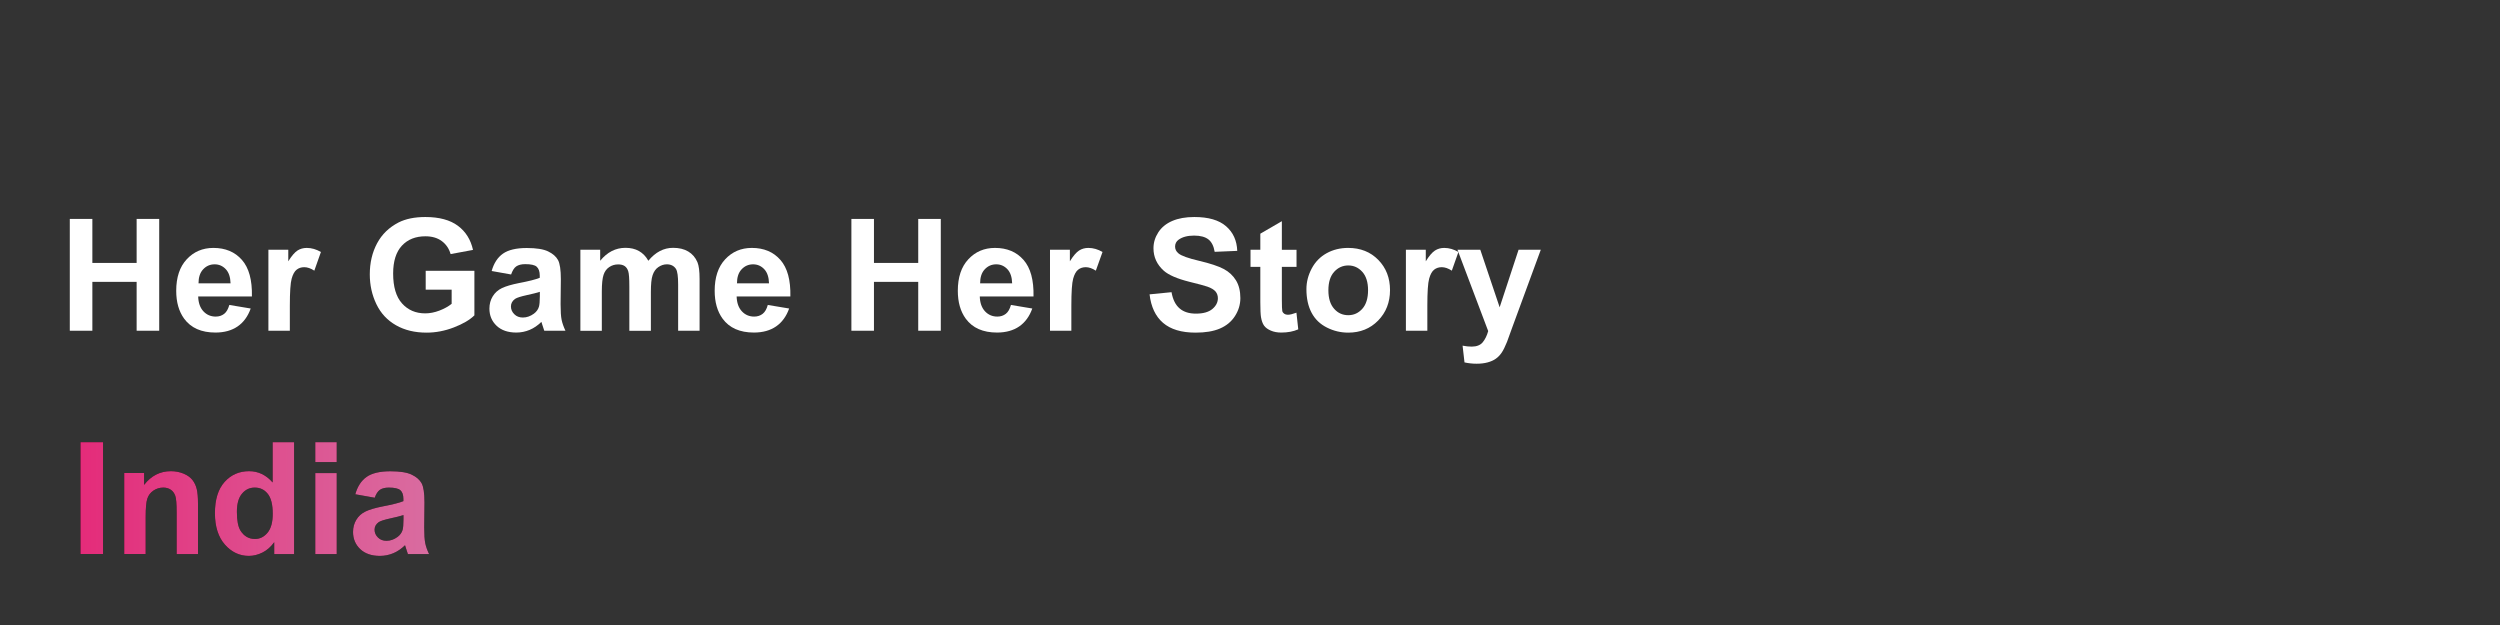 <?xml version="1.0" encoding="utf-8"?>
<!-- Generator: Adobe Illustrator 26.1.0, SVG Export Plug-In . SVG Version: 6.00 Build 0)  -->
<svg version="1.1" xmlns="http://www.w3.org/2000/svg" xmlns:xlink="http://www.w3.org/1999/xlink" x="0px" y="0px"
	 viewBox="0 0 288 72" style="enable-background:new 0 0 288 72;" xml:space="preserve">
<rect x="0" y="0" width="288" height="72" fill="#333333" stroke="none"/>
<style type="text/css">
	.st0{fill:#FFFFFF;}
	.st1{fill:url(#SVGID_1_);}
	.st2{fill:url(#SVGID_00000162339678494618531830000000694945363048509317_);}
	.st3{fill:url(#SVGID_00000090991430383954220940000001391707623188178328_);}
	.st4{fill:url(#SVGID_00000137125789414348366000000009022189726611211958_);}
	.st5{fill:url(#SVGID_00000129188285160251869220000011994884724766391967_);}
</style>
<g id="Layer_2">
	<g>
		<path class="st0" d="M8.04,38.1V25.22h2.6v5.07h5.1v-5.07h2.6V38.1h-2.6v-5.63h-5.1v5.63H8.04z"/>
		<path class="st0" d="M26.42,35.13l2.46,0.41c-0.32,0.9-0.82,1.59-1.5,2.06s-1.54,0.71-2.56,0.71c-1.62,0-2.82-0.53-3.6-1.59
			c-0.62-0.85-0.92-1.92-0.92-3.22c0-1.55,0.4-2.76,1.21-3.63s1.83-1.31,3.07-1.31c1.39,0,2.48,0.46,3.29,1.38s1.19,2.32,1.15,4.21
			h-6.19c0.02,0.73,0.22,1.3,0.6,1.71s0.86,0.61,1.42,0.61c0.39,0,0.71-0.11,0.98-0.32S26.28,35.6,26.42,35.13z M26.56,32.64
			c-0.02-0.71-0.2-1.26-0.55-1.63s-0.78-0.56-1.28-0.56c-0.54,0-0.98,0.2-1.34,0.59s-0.52,0.93-0.52,1.6H26.56z"/>
		<path class="st0" d="M33.39,38.1h-2.47v-9.33h2.29v1.33c0.39-0.63,0.75-1.04,1.06-1.24s0.67-0.3,1.07-0.3
			c0.56,0,1.1,0.16,1.63,0.47l-0.76,2.15c-0.42-0.27-0.8-0.4-1.16-0.4c-0.35,0-0.64,0.1-0.88,0.29s-0.43,0.53-0.57,1.03
			s-0.21,1.54-0.21,3.13V38.1z"/>
		<path class="st0" d="M49.04,33.37V31.2h5.61v5.13c-0.54,0.53-1.33,0.99-2.37,1.39s-2.08,0.6-3.14,0.6c-1.35,0-2.52-0.28-3.52-0.85
			s-1.75-1.37-2.26-2.43s-0.76-2.2-0.76-3.43c0-1.34,0.28-2.53,0.84-3.58s1.39-1.84,2.47-2.4C46.74,25.21,47.77,25,49,25
			c1.6,0,2.85,0.34,3.75,1.01s1.48,1.6,1.74,2.78l-2.58,0.48c-0.18-0.63-0.52-1.13-1.02-1.5s-1.13-0.55-1.88-0.55
			c-1.14,0-2.04,0.36-2.71,1.08s-1.01,1.79-1.01,3.21c0,1.53,0.34,2.68,1.02,3.44s1.57,1.15,2.67,1.15c0.54,0,1.09-0.11,1.64-0.32
			s1.02-0.47,1.41-0.78v-1.63H49.04z"/>
		<path class="st0" d="M58.88,31.62l-2.24-0.4c0.25-0.9,0.69-1.57,1.3-2s1.53-0.65,2.74-0.65c1.1,0,1.92,0.13,2.46,0.39
			s0.92,0.59,1.14,0.99s0.33,1.14,0.33,2.21l-0.03,2.88c0,0.82,0.04,1.43,0.12,1.81s0.23,0.81,0.44,1.25H62.7
			c-0.06-0.16-0.14-0.41-0.24-0.73c-0.04-0.15-0.07-0.24-0.09-0.29c-0.42,0.41-0.87,0.72-1.35,0.92s-0.99,0.31-1.54,0.31
			c-0.96,0-1.72-0.26-2.27-0.78s-0.83-1.18-0.83-1.98c0-0.53,0.13-1,0.38-1.41s0.6-0.73,1.06-0.95s1.11-0.41,1.96-0.58
			c1.15-0.22,1.95-0.42,2.4-0.61v-0.25c0-0.47-0.12-0.81-0.35-1.02s-0.68-0.3-1.33-0.3c-0.44,0-0.78,0.09-1.03,0.26
			S59.03,31.19,58.88,31.62z M62.18,33.62c-0.32,0.11-0.82,0.23-1.5,0.38s-1.13,0.29-1.34,0.43c-0.32,0.23-0.48,0.52-0.48,0.87
			c0,0.35,0.13,0.64,0.39,0.9s0.59,0.38,0.98,0.38c0.45,0,0.87-0.15,1.27-0.44c0.3-0.22,0.5-0.5,0.59-0.82
			c0.06-0.21,0.1-0.61,0.1-1.2V33.62z"/>
		<path class="st0" d="M66.86,28.77h2.28v1.27c0.81-0.99,1.78-1.49,2.91-1.49c0.6,0,1.12,0.12,1.56,0.37s0.8,0.62,1.08,1.12
			c0.41-0.5,0.85-0.87,1.33-1.12s0.98-0.37,1.52-0.37c0.69,0,1.27,0.14,1.74,0.42s0.83,0.69,1.06,1.23c0.17,0.4,0.25,1.04,0.25,1.93
			v5.97h-2.47v-5.33c0-0.93-0.08-1.52-0.25-1.79c-0.23-0.35-0.58-0.53-1.05-0.53c-0.35,0-0.67,0.11-0.98,0.32s-0.52,0.52-0.66,0.93
			s-0.2,1.05-0.2,1.93v4.48H72.5v-5.11c0-0.91-0.04-1.49-0.13-1.76s-0.22-0.46-0.41-0.59s-0.44-0.19-0.75-0.19
			c-0.38,0-0.72,0.1-1.03,0.31s-0.52,0.5-0.65,0.89s-0.2,1.03-0.2,1.92v4.53h-2.47V28.77z"/>
		<path class="st0" d="M88.45,35.13l2.46,0.41c-0.32,0.9-0.82,1.59-1.5,2.06s-1.54,0.71-2.56,0.71c-1.62,0-2.82-0.53-3.6-1.59
			c-0.62-0.85-0.92-1.92-0.92-3.22c0-1.55,0.4-2.76,1.21-3.63s1.83-1.31,3.07-1.31c1.39,0,2.48,0.46,3.29,1.38s1.19,2.32,1.15,4.21
			h-6.19c0.02,0.73,0.22,1.3,0.6,1.71s0.86,0.61,1.42,0.61c0.39,0,0.71-0.11,0.98-0.32S88.32,35.6,88.45,35.13z M88.59,32.64
			c-0.02-0.71-0.2-1.26-0.55-1.63s-0.78-0.56-1.28-0.56c-0.54,0-0.98,0.2-1.34,0.59s-0.52,0.93-0.52,1.6H88.59z"/>
		<path class="st0" d="M98.08,38.1V25.22h2.6v5.07h5.1v-5.07h2.6V38.1h-2.6v-5.63h-5.1v5.63H98.08z"/>
		<path class="st0" d="M116.46,35.13l2.46,0.41c-0.32,0.9-0.82,1.59-1.5,2.06s-1.54,0.71-2.56,0.71c-1.62,0-2.82-0.53-3.6-1.59
			c-0.62-0.85-0.92-1.92-0.92-3.22c0-1.55,0.4-2.76,1.21-3.63s1.83-1.31,3.07-1.31c1.39,0,2.48,0.46,3.29,1.38s1.19,2.32,1.15,4.21
			h-6.19c0.02,0.73,0.22,1.3,0.6,1.71s0.86,0.61,1.42,0.61c0.39,0,0.71-0.11,0.98-0.32S116.33,35.6,116.46,35.13z M116.6,32.64
			c-0.02-0.71-0.2-1.26-0.55-1.63s-0.78-0.56-1.28-0.56c-0.54,0-0.98,0.2-1.34,0.59s-0.52,0.93-0.52,1.6H116.6z"/>
		<path class="st0" d="M123.43,38.1h-2.47v-9.33h2.29v1.33c0.39-0.63,0.75-1.04,1.06-1.24c0.31-0.2,0.67-0.3,1.07-0.3
			c0.56,0,1.11,0.16,1.63,0.47l-0.77,2.15c-0.42-0.27-0.8-0.4-1.16-0.4c-0.35,0-0.64,0.1-0.88,0.29s-0.43,0.53-0.57,1.03
			c-0.14,0.5-0.21,1.54-0.21,3.13V38.1z"/>
		<path class="st0" d="M132.43,33.91l2.53-0.25c0.15,0.85,0.46,1.47,0.93,1.87c0.46,0.4,1.09,0.6,1.88,0.6
			c0.84,0,1.47-0.18,1.89-0.53c0.42-0.35,0.64-0.77,0.64-1.24c0-0.3-0.09-0.56-0.27-0.78c-0.18-0.21-0.49-0.4-0.94-0.56
			c-0.3-0.11-1-0.29-2.08-0.56c-1.39-0.35-2.37-0.77-2.94-1.27c-0.79-0.71-1.19-1.57-1.19-2.59c0-0.66,0.19-1.27,0.56-1.84
			s0.91-1.01,1.61-1.31c0.7-0.3,1.54-0.45,2.54-0.45c1.62,0,2.83,0.35,3.65,1.06c0.82,0.71,1.25,1.66,1.29,2.84l-2.6,0.11
			c-0.11-0.66-0.35-1.14-0.72-1.43s-0.92-0.44-1.65-0.44c-0.76,0-1.35,0.16-1.78,0.47c-0.28,0.2-0.41,0.47-0.41,0.8
			c0,0.3,0.13,0.57,0.39,0.78c0.33,0.28,1.12,0.56,2.39,0.86s2.2,0.61,2.81,0.93c0.61,0.32,1.08,0.76,1.42,1.31
			c0.34,0.55,0.51,1.24,0.51,2.05c0,0.74-0.21,1.43-0.62,2.07c-0.41,0.64-0.99,1.12-1.74,1.44s-1.68,0.47-2.8,0.47
			c-1.63,0-2.88-0.38-3.75-1.13S132.6,35.35,132.43,33.91z"/>
		<path class="st0" d="M149.36,28.77v1.97h-1.69v3.76c0,0.76,0.02,1.21,0.05,1.33c0.03,0.13,0.11,0.23,0.22,0.31
			c0.12,0.08,0.25,0.12,0.42,0.12c0.23,0,0.56-0.08,0.99-0.24l0.21,1.92c-0.57,0.25-1.22,0.37-1.95,0.37c-0.45,0-0.85-0.07-1.2-0.22
			s-0.62-0.34-0.79-0.58c-0.17-0.24-0.28-0.56-0.35-0.96c-0.05-0.29-0.08-0.87-0.08-1.74v-4.07h-1.13v-1.97h1.13v-1.85l2.48-1.44
			v3.3H149.36z"/>
		<path class="st0" d="M150.5,33.31c0-0.82,0.2-1.61,0.61-2.38s0.98-1.35,1.72-1.76s1.57-0.61,2.48-0.61c1.41,0,2.57,0.46,3.47,1.38
			s1.35,2.08,1.35,3.48c0,1.41-0.46,2.58-1.37,3.51s-2.06,1.39-3.44,1.39c-0.86,0-1.67-0.19-2.45-0.58s-1.37-0.95-1.77-1.7
			S150.5,34.38,150.5,33.31z M153.03,33.44c0,0.93,0.22,1.63,0.66,2.13s0.98,0.74,1.63,0.74s1.18-0.25,1.62-0.74
			s0.66-1.21,0.66-2.14c0-0.91-0.22-1.62-0.66-2.11s-0.98-0.74-1.62-0.74s-1.19,0.25-1.63,0.74S153.03,32.51,153.03,33.44z"/>
		<path class="st0" d="M164.43,38.1h-2.47v-9.33h2.29v1.33c0.39-0.63,0.75-1.04,1.06-1.24s0.67-0.3,1.07-0.3
			c0.56,0,1.1,0.16,1.63,0.47l-0.76,2.15c-0.42-0.27-0.8-0.4-1.16-0.4c-0.35,0-0.64,0.1-0.88,0.29s-0.43,0.53-0.57,1.03
			c-0.14,0.5-0.21,1.54-0.21,3.13V38.1z"/>
		<path class="st0" d="M167.9,28.77h2.63l2.23,6.63l2.18-6.63h2.56l-3.3,8.98l-0.59,1.63c-0.22,0.54-0.42,0.96-0.62,1.25
			c-0.2,0.29-0.42,0.52-0.68,0.7c-0.25,0.18-0.57,0.32-0.94,0.42c-0.37,0.1-0.79,0.15-1.26,0.15c-0.47,0-0.94-0.05-1.4-0.15
			l-0.22-1.93c0.39,0.08,0.74,0.11,1.05,0.11c0.57,0,1-0.17,1.27-0.5s0.49-0.77,0.63-1.29L167.9,28.77z"/>
	</g>
</g>
<g id="Layer_3">
	<g>
		<g>
			<path d="M9.27,63.83V50.94h2.6v12.88H9.27z"/>
			<path d="M22.82,63.83h-2.47v-4.76c0-1.01-0.05-1.66-0.16-1.96s-0.28-0.53-0.51-0.69s-0.52-0.25-0.86-0.25
				c-0.43,0-0.81,0.12-1.15,0.35s-0.57,0.54-0.7,0.93s-0.19,1.1-0.19,2.14v4.23h-2.47v-9.33h2.29v1.37
				c0.81-1.05,1.84-1.58,3.08-1.58c0.54,0,1.04,0.1,1.49,0.29s0.79,0.45,1.02,0.75s0.39,0.65,0.48,1.04s0.14,0.94,0.14,1.66V63.83z"
				/>
			<path d="M33.88,63.83h-2.29v-1.37c-0.38,0.53-0.83,0.93-1.35,1.19c-0.52,0.26-1.04,0.39-1.57,0.39c-1.07,0-1.99-0.43-2.76-1.3
				c-0.76-0.86-1.15-2.07-1.15-3.62c0-1.58,0.37-2.78,1.12-3.61c0.74-0.82,1.68-1.23,2.82-1.23c1.04,0,1.95,0.43,2.71,1.3v-4.64
				h2.47V63.83z M27.29,58.96c0,1,0.14,1.72,0.41,2.16c0.4,0.64,0.96,0.97,1.67,0.97c0.57,0,1.05-0.24,1.45-0.72
				c0.4-0.48,0.6-1.21,0.6-2.17c0-1.07-0.19-1.84-0.58-2.32s-0.88-0.71-1.49-0.71c-0.59,0-1.08,0.23-1.47,0.7
				C27.49,57.33,27.29,58.03,27.29,58.96z"/>
			<path d="M36.32,53.23v-2.29h2.47v2.29H36.32z M36.32,63.83v-9.33h2.47v9.33H36.32z"/>
			<path d="M43.17,57.34l-2.24-0.4c0.25-0.9,0.69-1.57,1.3-2s1.53-0.65,2.74-0.65c1.1,0,1.92,0.13,2.46,0.39
				c0.54,0.26,0.92,0.59,1.14,0.99s0.33,1.14,0.33,2.21l-0.03,2.88c0,0.82,0.04,1.43,0.12,1.82s0.23,0.81,0.44,1.25h-2.44
				c-0.06-0.16-0.14-0.41-0.24-0.73c-0.04-0.15-0.07-0.24-0.09-0.29c-0.42,0.41-0.87,0.72-1.35,0.92s-0.99,0.31-1.54,0.31
				c-0.96,0-1.72-0.26-2.27-0.78s-0.83-1.18-0.83-1.98c0-0.53,0.13-1,0.38-1.41c0.25-0.41,0.6-0.73,1.06-0.95
				c0.45-0.22,1.11-0.41,1.96-0.58c1.15-0.22,1.95-0.42,2.4-0.61v-0.25c0-0.47-0.12-0.81-0.35-1.01c-0.23-0.2-0.68-0.3-1.33-0.3
				c-0.44,0-0.78,0.09-1.03,0.26C43.52,56.6,43.32,56.91,43.17,57.34z M46.47,59.34c-0.32,0.11-0.82,0.23-1.5,0.38
				s-1.13,0.29-1.34,0.43c-0.32,0.23-0.48,0.52-0.48,0.87c0,0.35,0.13,0.64,0.39,0.9s0.59,0.38,0.98,0.38
				c0.45,0,0.87-0.15,1.27-0.44c0.3-0.22,0.5-0.5,0.59-0.82c0.06-0.21,0.1-0.61,0.1-1.2V59.34z"/>
		</g>
		<g>
			<linearGradient id="SVGID_1_" gradientUnits="userSpaceOnUse" x1="9.266" y1="57.488" x2="49.432" y2="57.488">
				<stop  offset="5.586592e-03" style="stop-color:#E42C7A"/>
				<stop  offset="1" style="stop-color:#D96CA0"/>
			</linearGradient>
			<path class="st1" d="M9.27,63.83V50.94h2.6v12.88H9.27z"/>
			
				<linearGradient id="SVGID_00000028306416322832167470000012903506373615656597_" gradientUnits="userSpaceOnUse" x1="9.266" y1="57.488" x2="49.432" y2="57.488">
				<stop  offset="5.586592e-03" style="stop-color:#E42C7A"/>
				<stop  offset="1" style="stop-color:#D96CA0"/>
			</linearGradient>
			<path style="fill:url(#SVGID_00000028306416322832167470000012903506373615656597_);" d="M22.82,63.83h-2.47v-4.76
				c0-1.01-0.05-1.66-0.16-1.96s-0.28-0.53-0.51-0.69s-0.52-0.25-0.86-0.25c-0.43,0-0.81,0.12-1.15,0.35s-0.57,0.54-0.7,0.93
				s-0.19,1.1-0.19,2.14v4.23h-2.47v-9.33h2.29v1.37c0.81-1.05,1.84-1.58,3.08-1.58c0.54,0,1.04,0.1,1.49,0.29s0.79,0.45,1.02,0.75
				s0.39,0.65,0.48,1.04s0.14,0.94,0.14,1.66V63.83z"/>
			
				<linearGradient id="SVGID_00000047049503581298908810000009958287042115533985_" gradientUnits="userSpaceOnUse" x1="9.266" y1="57.488" x2="49.432" y2="57.488">
				<stop  offset="5.586592e-03" style="stop-color:#E42C7A"/>
				<stop  offset="1" style="stop-color:#D96CA0"/>
			</linearGradient>
			<path style="fill:url(#SVGID_00000047049503581298908810000009958287042115533985_);" d="M33.88,63.83h-2.29v-1.37
				c-0.38,0.53-0.83,0.93-1.35,1.19c-0.52,0.26-1.04,0.39-1.57,0.39c-1.07,0-1.99-0.43-2.76-1.3c-0.76-0.86-1.15-2.07-1.15-3.62
				c0-1.58,0.37-2.78,1.12-3.61c0.74-0.82,1.68-1.23,2.82-1.23c1.04,0,1.95,0.43,2.71,1.3v-4.64h2.47V63.83z M27.29,58.96
				c0,1,0.14,1.72,0.41,2.16c0.4,0.64,0.96,0.97,1.67,0.97c0.57,0,1.05-0.24,1.45-0.72c0.4-0.48,0.6-1.21,0.6-2.17
				c0-1.07-0.19-1.84-0.58-2.32s-0.88-0.71-1.49-0.71c-0.59,0-1.08,0.23-1.47,0.7C27.49,57.33,27.29,58.03,27.29,58.96z"/>
			
				<linearGradient id="SVGID_00000095340568394382244820000005865325836195830421_" gradientUnits="userSpaceOnUse" x1="9.266" y1="57.488" x2="49.432" y2="57.488">
				<stop  offset="5.586592e-03" style="stop-color:#E42C7A"/>
				<stop  offset="1" style="stop-color:#D96CA0"/>
			</linearGradient>
			<path style="fill:url(#SVGID_00000095340568394382244820000005865325836195830421_);" d="M36.32,53.23v-2.29h2.47v2.29H36.32z
				 M36.32,63.83v-9.33h2.47v9.33H36.32z"/>
			
				<linearGradient id="SVGID_00000080183435189748210110000000313461290083477157_" gradientUnits="userSpaceOnUse" x1="9.266" y1="57.488" x2="49.432" y2="57.488">
				<stop  offset="5.586592e-03" style="stop-color:#E42C7A"/>
				<stop  offset="1" style="stop-color:#D96CA0"/>
			</linearGradient>
			<path style="fill:url(#SVGID_00000080183435189748210110000000313461290083477157_);" d="M43.17,57.34l-2.24-0.4
				c0.25-0.9,0.69-1.57,1.3-2s1.53-0.65,2.74-0.65c1.1,0,1.92,0.13,2.46,0.39c0.54,0.26,0.92,0.59,1.14,0.99s0.33,1.14,0.33,2.21
				l-0.03,2.88c0,0.82,0.04,1.43,0.12,1.82s0.23,0.81,0.44,1.25h-2.44c-0.06-0.16-0.14-0.41-0.24-0.73
				c-0.04-0.15-0.07-0.24-0.09-0.29c-0.42,0.41-0.87,0.72-1.35,0.92s-0.99,0.31-1.54,0.31c-0.96,0-1.72-0.26-2.27-0.78
				s-0.83-1.18-0.83-1.98c0-0.53,0.13-1,0.38-1.41c0.25-0.41,0.6-0.73,1.06-0.95c0.45-0.22,1.11-0.41,1.96-0.58
				c1.15-0.22,1.95-0.42,2.4-0.61v-0.25c0-0.47-0.12-0.81-0.35-1.01c-0.23-0.2-0.68-0.3-1.33-0.3c-0.44,0-0.78,0.09-1.03,0.26
				C43.52,56.6,43.32,56.91,43.17,57.34z M46.47,59.34c-0.32,0.11-0.82,0.23-1.5,0.38s-1.13,0.29-1.34,0.43
				c-0.32,0.23-0.48,0.52-0.48,0.87c0,0.35,0.13,0.64,0.39,0.9s0.59,0.38,0.98,0.38c0.45,0,0.87-0.15,1.27-0.44
				c0.3-0.22,0.5-0.5,0.59-0.82c0.06-0.21,0.1-0.61,0.1-1.2V59.34z"/>
		</g>
	</g>
</g>
</svg>
